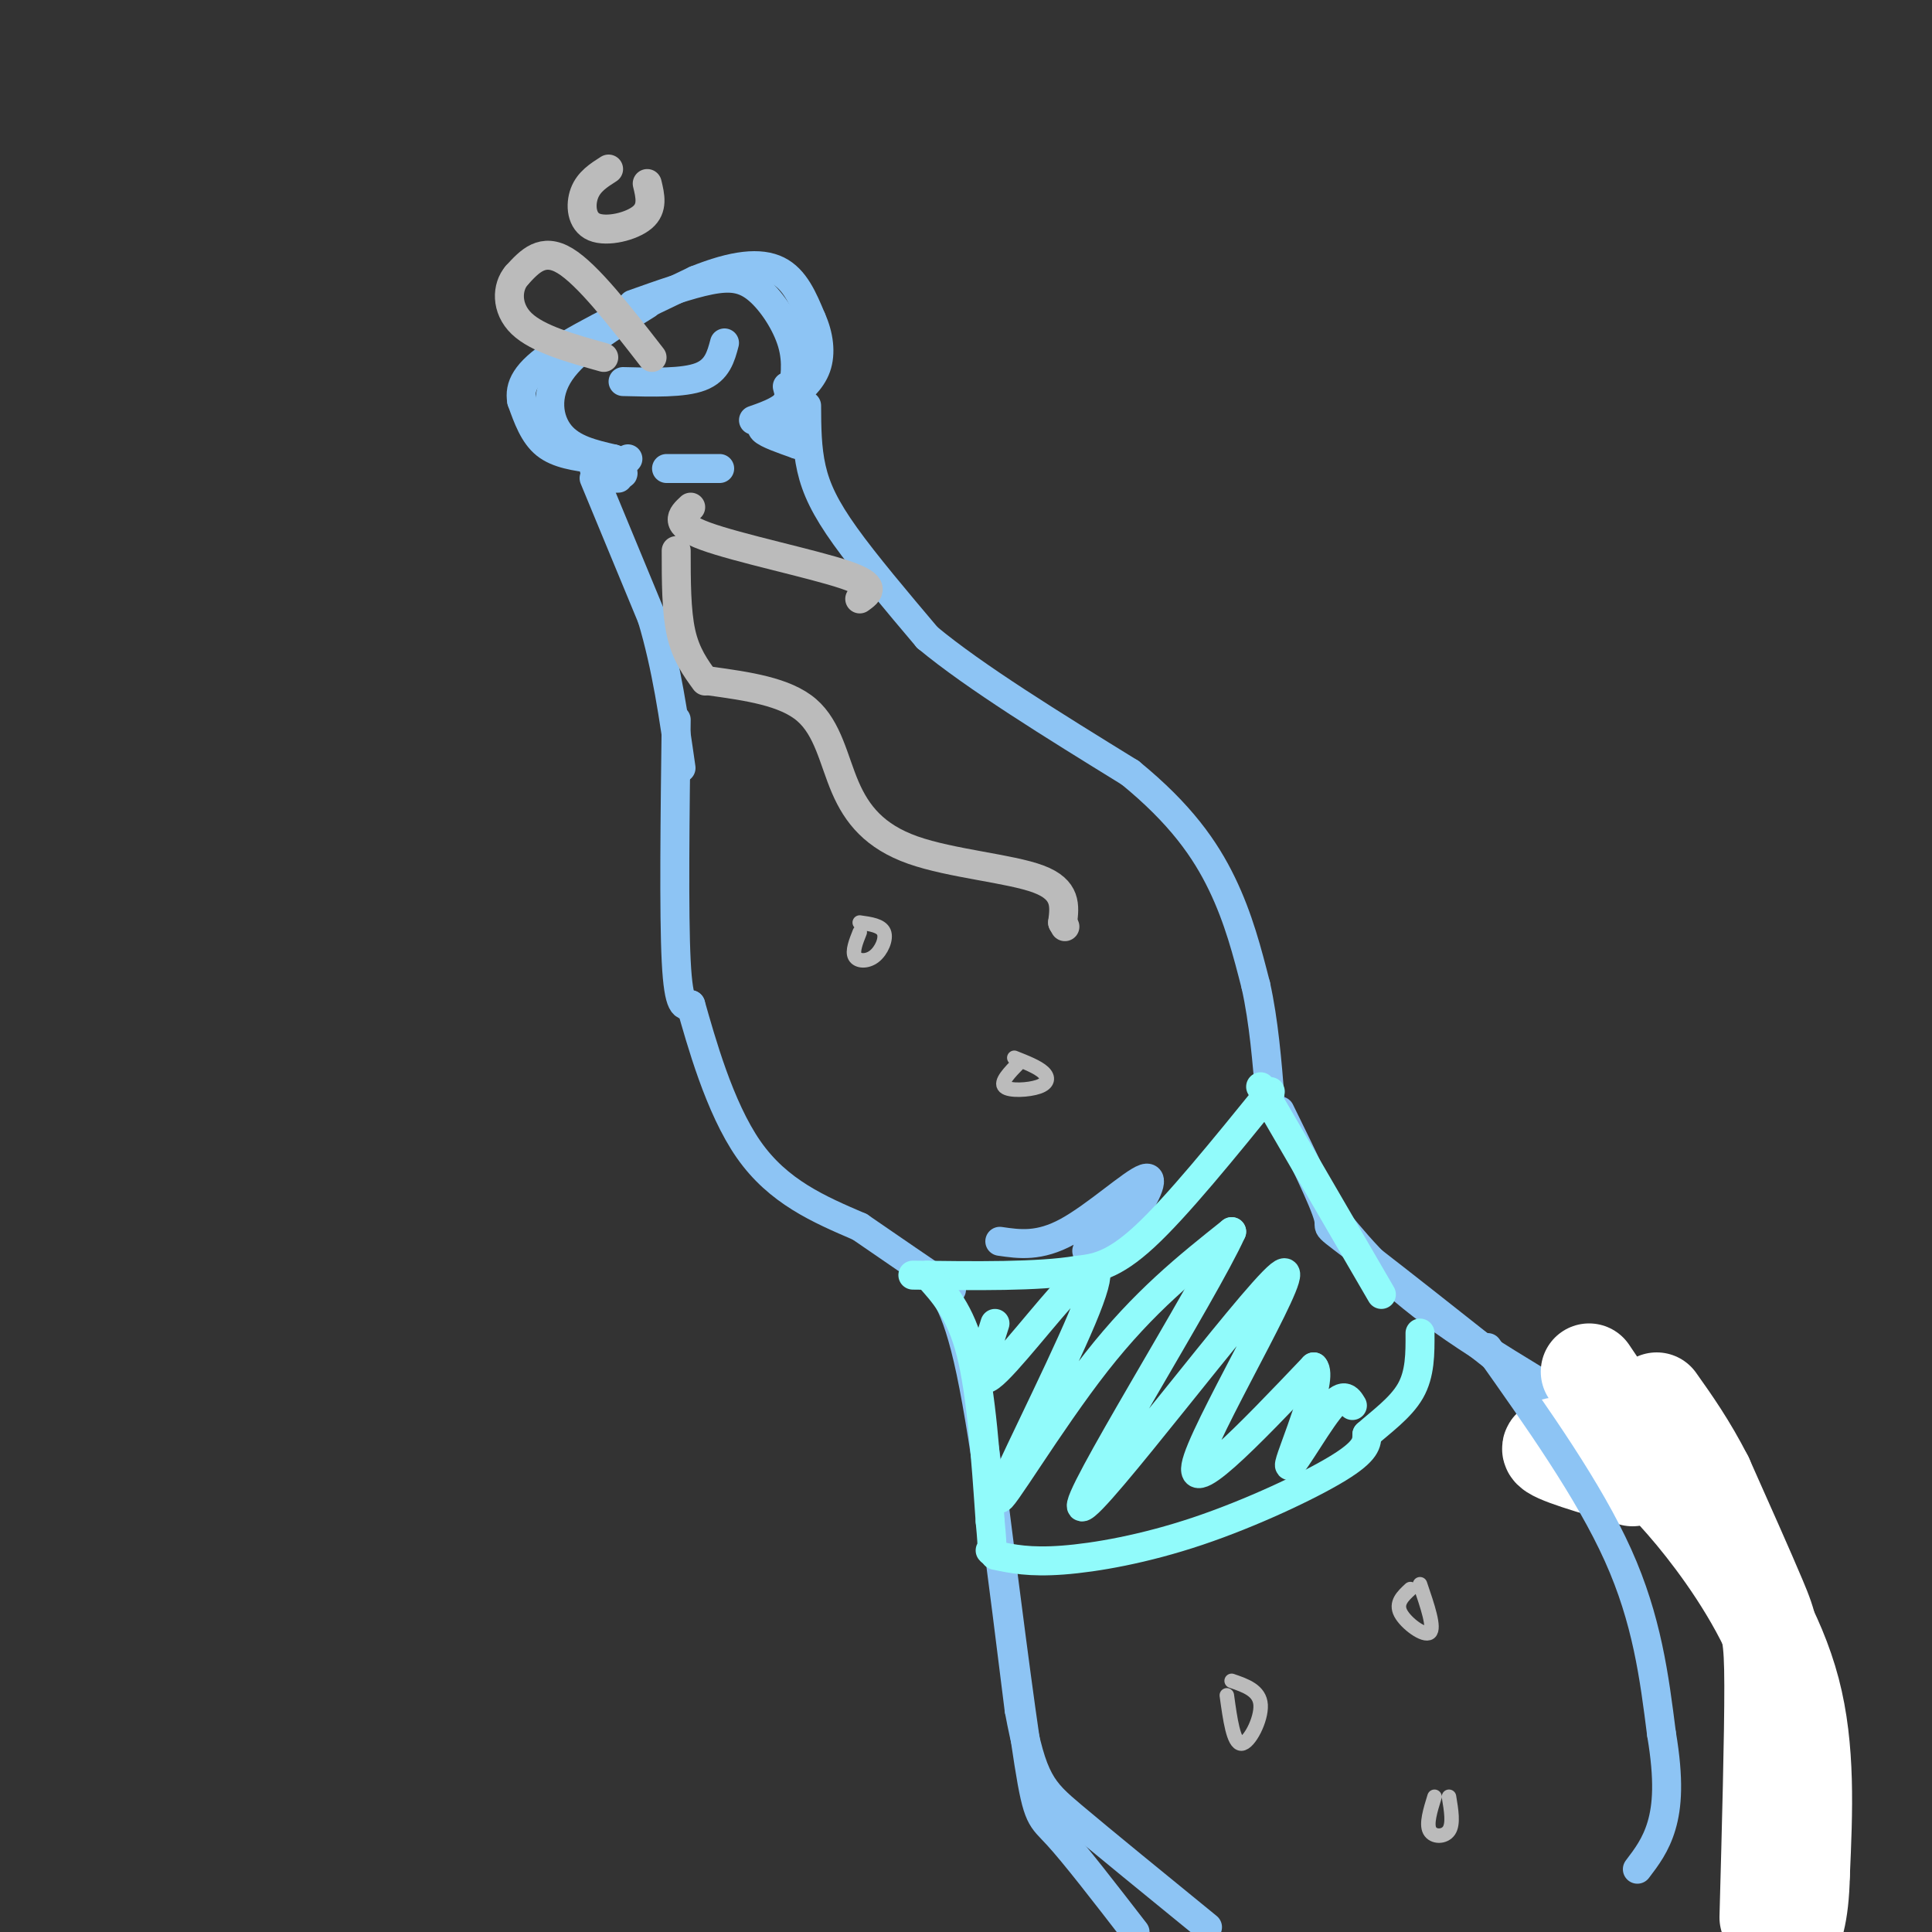 <svg viewBox='0 0 400 400' version='1.1' xmlns='http://www.w3.org/2000/svg' xmlns:xlink='http://www.w3.org/1999/xlink'><rect x="0" y="0" width="400" height="400" fill="#333333" stroke="none"/><g fill='none' stroke='rgb(141,196,244)' stroke-width='6' stroke-linecap='round' stroke-linejoin='round'><path d='M134,63c-7.356,4.578 -14.711,9.156 -18,14c-3.289,4.844 -2.511,9.956 0,13c2.511,3.044 6.756,4.022 11,5'/><path d='M127,95c2.333,0.833 2.667,0.417 3,0'/><path d='M131,63c5.839,-2.077 11.679,-4.155 16,-5c4.321,-0.845 7.125,-0.458 10,2c2.875,2.458 5.821,6.988 7,11c1.179,4.012 0.589,7.506 0,11'/><path d='M164,82c-1.333,2.667 -4.667,3.833 -8,5'/><path d='M129,79c6.250,0.167 12.500,0.333 16,-1c3.500,-1.333 4.250,-4.167 5,-7'/><path d='M123,99c0.000,0.000 12.000,29.000 12,29'/><path d='M135,128c3.000,10.000 4.500,20.500 6,31'/><path d='M167,84c0.022,4.400 0.044,8.800 1,13c0.956,4.200 2.844,8.200 7,14c4.156,5.800 10.578,13.400 17,21'/><path d='M192,132c9.833,8.167 25.917,18.083 42,28'/><path d='M234,160c10.444,8.533 15.556,15.867 19,23c3.444,7.133 5.222,14.067 7,21'/><path d='M260,204c1.667,7.500 2.333,15.750 3,24'/><path d='M140,149c-0.250,20.083 -0.500,40.167 0,50c0.500,9.833 1.750,9.417 3,9'/><path d='M143,208c2.111,7.356 5.889,21.244 12,30c6.111,8.756 14.556,12.378 23,16'/><path d='M178,254c7.000,4.833 13.000,8.917 19,13'/><path d='M265,230c4.600,9.378 9.200,18.756 10,22c0.800,3.244 -2.200,0.356 9,9c11.200,8.644 36.600,28.822 62,49'/><path d='M346,310c12.000,9.044 11.000,7.156 12,10c1.000,2.844 4.000,10.422 7,18'/><path d='M192,264c2.917,2.500 5.833,5.000 9,20c3.167,15.000 6.583,42.500 10,70'/><path d='M211,354c2.756,14.756 4.644,16.644 11,22c6.356,5.356 17.178,14.178 28,23'/><path d='M277,253c5.356,6.444 10.711,12.889 24,22c13.289,9.111 34.511,20.889 45,28c10.489,7.111 10.244,9.556 10,12'/><path d='M356,315c2.322,1.397 3.128,-1.110 6,7c2.872,8.110 7.812,26.837 10,36c2.188,9.163 1.625,8.761 0,13c-1.625,4.239 -4.313,13.120 -7,22'/><path d='M123,97c2.917,0.333 5.833,0.667 6,1c0.167,0.333 -2.417,0.667 -5,1'/><path d='M124,99c-0.167,0.167 1.917,0.083 4,0'/><path d='M160,87c-1.417,0.583 -2.833,1.167 -2,2c0.833,0.833 3.917,1.917 7,3'/><path d='M165,92c0.833,-1.500 -0.583,-6.750 -2,-12'/><path d='M123,95c-3.750,-0.500 -7.500,-1.000 -10,-3c-2.500,-2.000 -3.750,-5.500 -5,-9'/><path d='M108,83c-0.511,-2.956 0.711,-5.844 7,-10c6.289,-4.156 17.644,-9.578 29,-15'/><path d='M144,58c7.978,-3.222 13.422,-3.778 17,-2c3.578,1.778 5.289,5.889 7,10'/><path d='M168,66c1.578,3.467 2.022,7.133 1,10c-1.022,2.867 -3.511,4.933 -6,7'/><path d='M138,97c0.000,0.000 11.000,0.000 11,0'/><path d='M207,257c4.071,0.595 8.143,1.190 14,-2c5.857,-3.190 13.500,-10.167 16,-11c2.500,-0.833 -0.143,4.476 -3,8c-2.857,3.524 -5.929,5.262 -9,7'/></g>
<g fill='none' stroke='rgb(255,255,255)' stroke-width='20' stroke-linecap='round' stroke-linejoin='round'><path d='M339,301c5.022,5.000 10.044,10.000 16,18c5.956,8.000 12.844,19.000 16,31c3.156,12.000 2.578,25.000 2,38'/><path d='M373,388c-0.167,8.833 -1.583,11.917 -3,15'/><path d='M366,397c0.511,-18.822 1.022,-37.644 1,-48c-0.022,-10.356 -0.578,-12.244 -3,-18c-2.422,-5.756 -6.711,-15.378 -11,-25'/><path d='M353,306c-3.500,-6.833 -6.750,-11.417 -10,-16'/><path d='M338,306c-8.333,-2.417 -16.667,-4.833 -17,-6c-0.333,-1.167 7.333,-1.083 15,-1'/><path d='M336,299c1.333,-2.667 -2.833,-8.833 -7,-15'/></g>
<g fill='none' stroke='rgb(141,196,244)' stroke-width='6' stroke-linecap='round' stroke-linejoin='round'><path d='M308,279c10.500,14.833 21.000,29.667 27,43c6.000,13.333 7.500,25.167 9,37'/><path d='M344,359c1.622,9.578 1.178,15.022 0,19c-1.178,3.978 -3.089,6.489 -5,9'/><path d='M205,305c3.067,24.111 6.133,48.222 8,60c1.867,11.778 2.533,11.222 6,15c3.467,3.778 9.733,11.889 16,20'/></g>
<g fill='none' stroke='rgb(145,251,251)' stroke-width='6' stroke-linecap='round' stroke-linejoin='round'><path d='M263,226c-9.667,11.917 -19.333,23.833 -26,30c-6.667,6.167 -10.333,6.583 -14,7'/><path d='M223,263c-8.000,1.333 -21.000,1.167 -34,1'/><path d='M192,264c3.417,3.750 6.833,7.500 9,16c2.167,8.500 3.083,21.750 4,35'/><path d='M205,315c0.667,6.833 0.333,6.417 0,6'/><path d='M206,322c3.577,0.756 7.155,1.512 14,1c6.845,-0.512 16.958,-2.292 28,-6c11.042,-3.708 23.012,-9.345 29,-13c5.988,-3.655 5.994,-5.327 6,-7'/><path d='M283,297c2.844,-2.556 6.956,-5.444 9,-9c2.044,-3.556 2.022,-7.778 2,-12'/><path d='M261,225c0.000,0.000 25.000,43.000 25,43'/><path d='M206,274c-2.118,6.665 -4.237,13.329 -1,11c3.237,-2.329 11.829,-13.652 17,-19c5.171,-5.348 6.922,-4.722 2,7c-4.922,11.722 -16.518,34.541 -17,37c-0.482,2.459 10.148,-15.440 20,-28c9.852,-12.560 18.926,-19.780 28,-27'/><path d='M255,255c-5.522,12.308 -33.325,56.577 -31,57c2.325,0.423 34.780,-43.002 41,-48c6.220,-4.998 -13.794,28.429 -17,38c-3.206,9.571 10.397,-4.715 24,-19'/><path d='M272,283c2.167,2.226 -4.417,17.292 -5,20c-0.583,2.708 4.833,-6.940 8,-11c3.167,-4.060 4.083,-2.530 5,-1'/></g>
<g fill='none' stroke='rgb(187,187,187)' stroke-width='6' stroke-linecap='round' stroke-linejoin='round'><path d='M178,124c1.889,-1.356 3.778,-2.711 -3,-5c-6.778,-2.289 -22.222,-5.511 -29,-8c-6.778,-2.489 -4.889,-4.244 -3,-6'/><path d='M135,74c-6.667,-8.583 -13.333,-17.167 -18,-20c-4.667,-2.833 -7.333,0.083 -10,3'/><path d='M107,57c-2.089,2.378 -2.311,6.822 1,10c3.311,3.178 10.156,5.089 17,7'/><path d='M126,35c-2.048,1.304 -4.095,2.607 -5,5c-0.905,2.393 -0.667,5.875 2,7c2.667,1.125 7.762,-0.107 10,-2c2.238,-1.893 1.619,-4.446 1,-7'/><path d='M140,114c0.000,6.250 0.000,12.500 1,17c1.000,4.500 3.000,7.250 5,10'/><path d='M147,141c7.772,1.085 15.544,2.169 20,6c4.456,3.831 5.596,10.408 8,16c2.404,5.592 6.070,10.198 14,13c7.930,2.802 20.123,3.801 26,6c5.877,2.199 5.439,5.600 5,9'/><path d='M220,191c0.833,1.500 0.417,0.750 0,0'/></g>
<g fill='none' stroke='rgb(187,187,187)' stroke-width='3' stroke-linecap='round' stroke-linejoin='round'><path d='M178,193c-0.786,1.976 -1.571,3.952 -1,5c0.571,1.048 2.500,1.167 4,0c1.500,-1.167 2.571,-3.619 2,-5c-0.571,-1.381 -2.786,-1.690 -5,-2'/><path d='M211,220c-1.994,2.042 -3.988,4.083 -3,5c0.988,0.917 4.958,0.708 7,0c2.042,-0.708 2.155,-1.917 1,-3c-1.155,-1.083 -3.577,-2.042 -6,-3'/><path d='M292,329c-1.556,1.444 -3.111,2.889 -2,5c1.111,2.111 4.889,4.889 6,4c1.111,-0.889 -0.444,-5.444 -2,-10'/><path d='M254,351c0.689,5.000 1.378,10.000 3,10c1.622,0.000 4.178,-5.000 4,-8c-0.178,-3.000 -3.089,-4.000 -6,-5'/><path d='M297,372c-0.867,2.800 -1.733,5.600 -1,7c0.733,1.400 3.067,1.400 4,0c0.933,-1.400 0.467,-4.200 0,-7'/></g>
</svg>